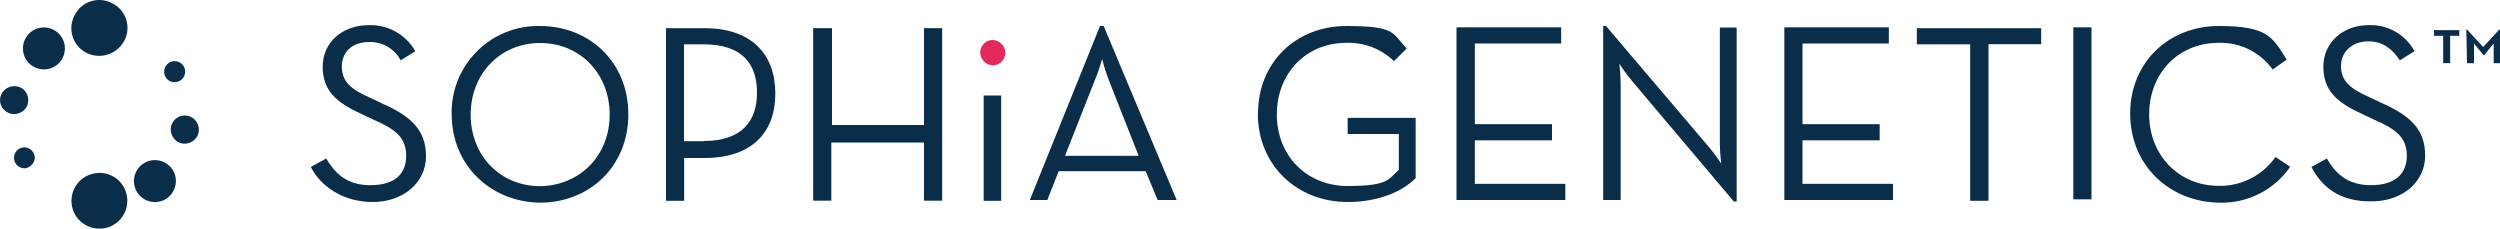 <svg xmlns="http://www.w3.org/2000/svg" id="Calque_2" data-name="Calque 2" viewBox="0 0 1500 137.2"><defs><style>      .cls-1 {        fill: #e3295c;      }      .cls-1, .cls-2 {        stroke-width: 0px;      }      .cls-2 {        fill: #0a2e4a;      }    </style></defs><g id="Logos"><g id="Logo-SG_Horiz_Blue" data-name="Logo-SG Horiz Blue"><path class="cls-2" d="M74.8,24c4-8.1.7-18-7.4-22-.2,0-.4-.2-.6-.3-8.1-4-18-.7-22,7.4,0,.2-.2.4-.3.6-4,8.1-.7,18,7.4,22,.2,0,.4.2.6.3,8.4,3.8,18.2.2,22.3-8"></path><path class="cls-2" d="M38.6,26.1c-1.6-6.7-8.4-10.9-15.2-9.3-6.7,1.6-10.9,8.4-9.3,15.2,1.6,6.7,8.4,10.9,15.2,9.3h0c6.7-1.6,10.9-8.4,9.3-15.1h0"></path><path class="cls-2" d="M13.4,53.1c-3.9-2.5-9-1.6-11.8,2.1-2.7,3.7-1.9,8.9,1.9,11.6,0,0,.2.1.2.2,3.9,2.6,9,1.6,11.8-2.1,2.6-3.8,1.7-9.1-2.1-11.8"></path><path class="cls-2" d="M14.2,88.4c-3.5.3-6.1,3.4-5.8,6.8.3,3.4,3.2,5.9,6.6,5.8,3.4-.5,5.9-3.3,5.9-6.7-.3-3.4-3.3-6.1-6.7-5.9"></path><path class="cls-2" d="M44.5,113.3c-4,8.4-.4,18.4,8,22.3,8.4,3.9,18.4.4,22.3-8,3.9-8.4.4-18.4-8-22.3-8.4-3.9-18.3-.3-22.3,8"></path><path class="cls-2" d="M80.7,111.6c1.6,6.7,8.4,10.9,15.2,9.3,6.7-1.6,10.9-8.4,9.3-15.2-1.6-6.7-8.4-10.9-15.2-9.3-6.7,1.6-10.9,8.4-9.3,15.1h0"></path><path class="cls-2" d="M106,84.7c3.8,2.7,9.1,1.7,11.8-2.1,2.7-3.8,1.7-9.1-2.1-11.8-3.8-2.7-9.1-1.7-11.8,2.1-2.6,3.9-1.6,9,2.1,11.8"></path><path class="cls-2" d="M105.2,49.3c3.5-.2,6.1-3.2,5.9-6.7-.2-3.5-3.2-6.1-6.7-5.9s-6.1,3.2-5.9,6.7h0c.2,3.5,3.1,6.1,6.6,5.9,0,0,.1,0,.2,0"></path><path class="cls-2" d="M186.4,100.2l9.3-5.1c5.1,8.4,11.8,16,26.5,16s21.5-6.7,21.5-17.7-6.7-16-19.4-21.5l-8-3.8c-14.7-6.7-22.7-13.9-22.7-28.2s11.8-24.8,27.4-24.8c11.6-.5,22.4,5.5,28.2,15.6l-8.8,5.5c-3.7-7-11.1-11.3-18.9-11-10.1,0-16.4,5.9-16.4,14.7s5.1,13.5,16.4,18.5l8,3.8c17.3,7.6,26.1,16,26.1,31.6s-13.5,27.4-32,27.4-31.6-10.1-37.1-21"></path><path class="cls-2" d="M271,68.7c-.7-28.6,21.9-52.3,50.5-53.1.9,0,1.7,0,2.5,0,29.5,0,53,21.5,53,53s-23.6,53-53,53c-29.5-.4-53-22.3-53-53.1M365.8,68.7c0-24.4-17.7-42.9-41.7-42.9s-41.7,18.5-41.7,43,17.7,42.9,41.7,42.9c24-.4,41.7-18.5,41.7-42.9"></path><path class="cls-2" d="M399.5,16.9h23.2c28.2,0,42.5,15.6,42.5,39.2s-14.3,38.7-42.5,38.7h-12.2v25.7h-10.9V16.9h0ZM422.2,84.6c23.2,0,32-12.2,32-29s-8.4-29-32-29h-11.8v58.1h11.8Z"></path><polygon class="cls-2" points="488.3 16.9 499.2 16.9 499.2 75 554.4 75 554.4 16.9 565.3 16.9 565.3 120.4 554.4 120.4 554.4 85.5 498.8 85.5 498.8 120.4 487.9 120.4 487.9 16.9 488.3 16.9"></polygon><rect class="cls-2" x="590.2" y="57.3" width="10.5" height="63.2"></rect><path class="cls-2" d="M660.1,15.6h2.1l43.8,104.4h-11.4l-7.2-17.3h-52.2l-6.8,17.3h-10.5l42.1-104.4h0ZM683.2,93.5l-18.1-45.9c-1.5-4-2.8-8.1-3.8-12.2-1.2,4.2-2.5,8.2-4.2,12.2l-18.1,45.9h44.2,0Z"></path><path class="cls-1" d="M588.1,31.6c0-4.2,3.3-7.6,7.5-7.6h0c4.1.1,7.5,3.5,7.6,7.6,0,4.2-3.3,7.6-7.5,7.6h0c-4.1-.1-7.5-3.5-7.6-7.6"></path><path class="cls-2" d="M1460.4,21.5v-3.4h15.2v3.4h-5.5v16.4h-4.2v-16.4h-5.5ZM1479.8,17.7h.4l9.7,10.5,9.7-10.5h.4v20.2h-3.8v-11.8l-5.9,7.2-5.9-7.2v11.8h-4.2l-.4-20.2Z"></path><path class="cls-2" d="M754.8,68.2c0-31.2,23.2-52.6,53-52.6s27.4,4.2,36.2,13.5l-7.6,7.6c-7.6-7.4-18-11.4-28.6-11-24.4,0-41.7,18.5-41.7,43s17.7,42.9,42.5,42.9,24.4-4.2,30.7-9.7v-21.5h-30.7v-9.7h40.8v36.2c-7.6,7.6-21.5,14.3-40.8,14.3-30.3,0-53.9-21.9-53.9-53.1"></path><polygon class="cls-2" points="873.9 16.4 936.7 16.4 936.7 26.1 884.9 26.1 884.9 74.5 931.2 74.5 931.2 84.2 884.9 84.2 884.9 110.3 939.2 110.3 939.2 120 873.9 120 873.9 16.4"></polygon><path class="cls-2" d="M978.8,48c-3-3.4-7.2-9.7-7.2-9.7,0,0,.8,7.2.8,11.8v69.9h-10.5V15.6h1.7l61.9,72.8c2.9,3.4,7.2,9.7,7.2,9.7,0,0-.8-7.2-.8-11.8V16.5h10.1v104.4h-1.7l-61.5-72.8h0Z"></path><polygon class="cls-2" points="1070.6 16.4 1133.3 16.4 1133.3 26.1 1081.5 26.1 1081.5 74.5 1127.8 74.5 1127.8 84.2 1081.5 84.2 1081.5 110.3 1135.8 110.3 1135.8 120 1070.6 120 1070.6 16.4"></polygon><polygon class="cls-2" points="1181.7 26.6 1150.1 26.6 1150.1 16.9 1224.7 16.9 1224.7 26.5 1193.1 26.5 1193.1 120.5 1182.1 120.5 1182.1 26.5 1181.7 26.6"></polygon><rect class="cls-2" x="1244" y="16.4" width="10.9" height="103.2"></rect><path class="cls-2" d="M1278.1,68.2c0-31.2,23.6-52.6,53.1-52.6s32.4,6.7,40.8,20.2l-8.4,5.9c-7.5-10.4-19.6-16.4-32.4-16-24.4,0-41.7,18.5-41.7,42.9s17.7,42.9,41.7,42.9c13.5.3,26.3-6.2,34.1-17.3l8.8,5.9c-9.6,13.9-25.6,22-42.5,21.5-29.9-.4-53.5-22.3-53.5-53.5"></path><path class="cls-2" d="M1386.8,100.2l9.3-5.1c5.1,8.8,12.2,16,26.5,16s21.5-6.7,21.5-17.7-6.7-16-19.4-21.5l-8-3.8c-14.7-6.7-22.7-13.9-22.7-28.2s11.8-24.8,26.9-24.8c11.5-.6,22.3,5.5,27.8,15.6l-8.8,5.5c-4.2-6.3-9.7-11.4-18.9-11.4s-16.4,5.9-16.4,14.7,5.1,13.5,16.4,18.5l8,3.8c17.3,7.6,26.1,16,26.1,31.6s-13.5,27.4-32,27.4c-20.2.4-30.7-9.7-36.2-20.6"></path></g></g></svg>